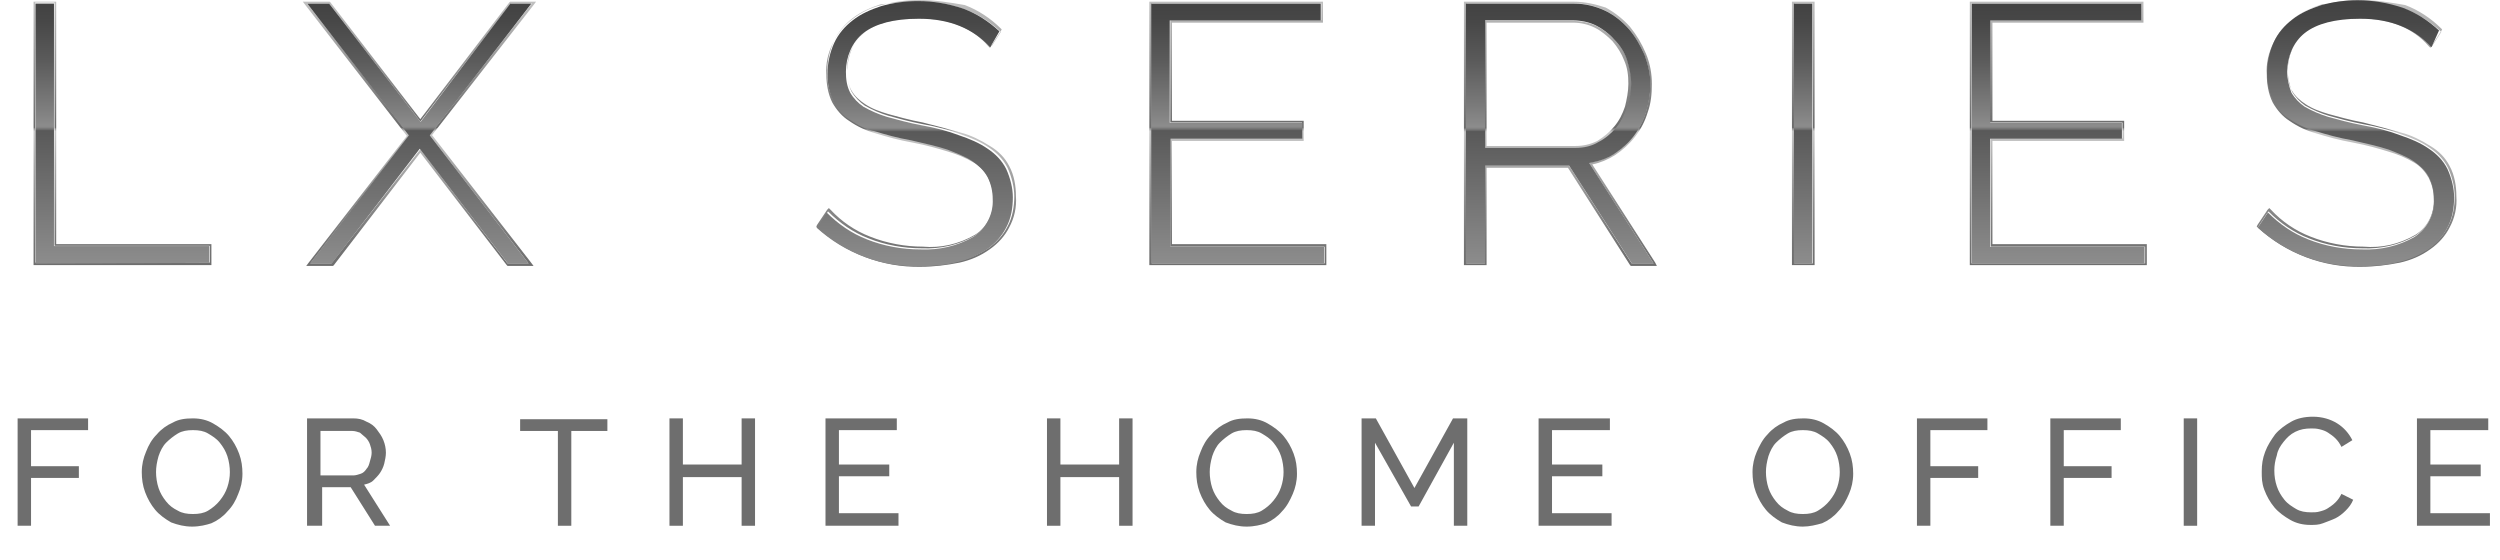 <?xml version="1.0" encoding="utf-8"?>
<!-- Generator: Adobe Illustrator 25.2.1, SVG Export Plug-In . SVG Version: 6.00 Build 0)  -->
<svg version="1.1" id="Layer_1" xmlns="http://www.w3.org/2000/svg" xmlns:xlink="http://www.w3.org/1999/xlink" x="0px" y="0px"
	 viewBox="0 0 298 66.7" style="enable-background:new 0 0 298 66.7;" xml:space="preserve">
<style type="text/css">
	.st0{fill:url(#SVGID_1_);}
	.st1{fill:url(#SVGID_2_);}
	.st2{fill:url(#SVGID_3_);}
	.st3{fill:url(#SVGID_4_);}
	.st4{fill:url(#SVGID_5_);}
	.st5{fill:url(#SVGID_6_);}
	.st6{fill:url(#SVGID_7_);}
	.st7{fill:url(#SVGID_8_);}
	.st8{fill:url(#SVGID_9_);}
	.st9{fill:url(#SVGID_10_);}
	.st10{fill:url(#SVGID_11_);}
	.st11{fill:url(#SVGID_12_);}
	.st12{fill:url(#SVGID_13_);}
	.st13{fill:url(#SVGID_14_);}
	.st14{fill:url(#SVGID_15_);}
	.st15{fill:url(#SVGID_16_);}
	.st16{enable-background:new    ;}
	.st17{fill:#6E6E6E;}
</style>
<g transform="translate(-559 -1978.329)">
	<g transform="translate(563.01 1978.306)">
		<g transform="translate(-0.01 0.023)">
			
				<linearGradient id="SVGID_1_" gradientUnits="userSpaceOnUse" x1="-98.777" y1="276.125" x2="-98.777" y2="277.125" gradientTransform="matrix(21.173 0 0 -31.418 2101.992 8706.929)">
				<stop  offset="0" style="stop-color:#6E6E6E"/>
				<stop  offset="9.099999e-02" style="stop-color:#757575"/>
				<stop  offset="0.225" style="stop-color:#888888"/>
				<stop  offset="0.385" style="stop-color:#A9A9A9"/>
				<stop  offset="0.51" style="stop-color:#C7C7C7"/>
				<stop  offset="0.512" style="stop-color:#BFBFBF"/>
				<stop  offset="0.516" style="stop-color:#A9A9A9"/>
				<stop  offset="0.522" style="stop-color:#868686"/>
				<stop  offset="0.525" style="stop-color:#6B6B6B"/>
				<stop  offset="1" style="stop-color:#BFBFBF"/>
			</linearGradient>
			<path class="st0" d="M2.5,0.4v28.9h18.5v2H0.2v-31H2.5 M2.7,0.2H0v31.4h21.2v-2.5H2.7V0.2z"/>
			
				<linearGradient id="SVGID_2_" gradientUnits="userSpaceOnUse" x1="-99.892" y1="276.125" x2="-99.892" y2="277.125" gradientTransform="matrix(27.714 0 0 -31.419 2814.408 8707.213)">
				<stop  offset="0" style="stop-color:#6E6E6E"/>
				<stop  offset="9.099999e-02" style="stop-color:#757575"/>
				<stop  offset="0.225" style="stop-color:#888888"/>
				<stop  offset="0.385" style="stop-color:#A9A9A9"/>
				<stop  offset="0.51" style="stop-color:#C7C7C7"/>
				<stop  offset="0.512" style="stop-color:#BFBFBF"/>
				<stop  offset="0.516" style="stop-color:#A9A9A9"/>
				<stop  offset="0.522" style="stop-color:#868686"/>
				<stop  offset="0.525" style="stop-color:#6B6B6B"/>
				<stop  offset="1" style="stop-color:#BFBFBF"/>
			</linearGradient>
			<path class="st1" d="M59.4,0.4L47.2,16.1L59,31.4h-2.5L46.1,17.8L35.5,31.4H33l11.8-15.3L32.6,0.4h2.6l10.9,14.1L56.9,0.4H59.4
				 M59.9,0.2h-3.1l-0.1,0.1L46.1,14.2L35.4,0.3l-0.1-0.1h-3.2l0.3,0.4l12.1,15.6L32.8,31.3l-0.3,0.4h3.2l0.1-0.1l10.3-13.4
				l10.3,13.4l0.1,0.1h3.1l-0.3-0.4L47.5,16.1L59.6,0.6L59.9,0.2z"/>
			
				<linearGradient id="SVGID_3_" gradientUnits="userSpaceOnUse" x1="-99.309" y1="276.23" x2="-99.309" y2="277.23" gradientTransform="matrix(23.863 0 0 -31.904 2474.935 8844.866)">
				<stop  offset="0" style="stop-color:#6E6E6E"/>
				<stop  offset="9.099999e-02" style="stop-color:#757575"/>
				<stop  offset="0.225" style="stop-color:#888888"/>
				<stop  offset="0.385" style="stop-color:#A9A9A9"/>
				<stop  offset="0.51" style="stop-color:#C7C7C7"/>
				<stop  offset="0.512" style="stop-color:#BFBFBF"/>
				<stop  offset="0.516" style="stop-color:#A9A9A9"/>
				<stop  offset="0.522" style="stop-color:#868686"/>
				<stop  offset="0.525" style="stop-color:#6B6B6B"/>
				<stop  offset="1" style="stop-color:#BFBFBF"/>
			</linearGradient>
			<path class="st2" d="M105.6,0.2c1.8,0,3.6,0.3,5.4,0.9c1.6,0.6,3,1.5,4.3,2.7l-1.1,1.7c-2-2.2-4.8-3.4-8.5-3.4
				c-3,0-5.2,0.6-6.6,1.7c-1.4,1.1-2.1,2.9-2.1,4.6c0,0.9,0.1,1.7,0.5,2.5c0.4,0.7,1,1.3,1.6,1.7c0.9,0.5,1.8,0.9,2.8,1.2
				c1.1,0.3,2.5,0.7,4.1,1c1.7,0.3,3.2,0.7,4.5,1.2c1.2,0.4,2.4,0.9,3.4,1.6c0.9,0.6,1.7,1.4,2.2,2.4c0.5,1.1,0.8,2.3,0.8,3.4
				c0,1.2-0.2,2.5-0.8,3.6c-0.5,1-1.3,1.9-2.3,2.6c-1.1,0.7-2.2,1.2-3.5,1.5c-1.5,0.4-3,0.5-4.5,0.5c-4.5,0.1-8.9-1.5-12.3-4.6
				l1.2-1.8c1.4,1.4,3,2.5,4.8,3.2c2,0.8,4.2,1.2,6.4,1.2c2.2,0.1,4.4-0.4,6.3-1.5c1.5-1,2.4-2.7,2.3-4.5c0-0.9-0.2-1.8-0.6-2.6
				c-0.4-0.8-1.1-1.4-1.8-1.9c-0.9-0.6-2-1-3-1.4c-1.2-0.4-2.6-0.7-4.3-1.1c-1.7-0.3-3.1-0.7-4.4-1.1c-1.1-0.3-2.2-0.8-3.2-1.5
				c-0.8-0.5-1.5-1.3-1.9-2.2c-0.5-1-0.7-2.1-0.7-3.2c0-1.3,0.3-2.6,0.8-3.7c0.5-1.1,1.3-2,2.2-2.7c1-0.8,2.2-1.3,3.4-1.7
				C102.6,0.4,104.1,0.2,105.6,0.2 M105.6,0c-1.5,0-3,0.2-4.5,0.6c-1.3,0.3-2.5,0.9-3.5,1.7c-1,0.7-1.8,1.7-2.3,2.8
				c-0.6,1.2-0.9,2.5-0.8,3.8c0,1.1,0.2,2.3,0.7,3.3c0.5,0.9,1.2,1.7,2,2.2c1,0.7,2.1,1.2,3.2,1.5c1.3,0.4,2.7,0.8,4.4,1.1
				c1.6,0.3,3,0.7,4.3,1.1c1,0.3,2,0.7,3,1.3c0.7,0.4,1.3,1.1,1.7,1.8c0.4,0.8,0.6,1.6,0.6,2.5c0.1,1.7-0.7,3.4-2.2,4.3
				c-1.9,1.1-4.1,1.6-6.2,1.4c-2.1,0-4.3-0.4-6.3-1.2c-1.8-0.7-3.4-1.8-4.7-3.2l-0.2-0.2l-0.2,0.2l-1.2,1.8l-0.1,0.2l0.1,0.1
				c3.4,3.1,7.8,4.8,12.4,4.7c1.5,0,3.1-0.2,4.6-0.5c1.3-0.3,2.5-0.8,3.6-1.6c1-0.7,1.8-1.6,2.3-2.6c0.6-1.1,0.9-2.4,0.8-3.7
				c0-1.2-0.2-2.5-0.8-3.6c-0.5-1-1.3-1.8-2.3-2.4c-1.1-0.7-2.3-1.3-3.5-1.6c-1.4-0.4-2.9-0.8-4.5-1.2c-1.6-0.3-3-0.7-4.1-1
				c-1-0.3-1.9-0.6-2.8-1.2c-0.6-0.4-1.2-0.9-1.6-1.6c-0.4-0.7-0.5-1.5-0.5-2.4c-0.1-1.7,0.7-3.4,2-4.5c1.3-1.1,3.5-1.7,6.5-1.7
				c3.6,0,6.4,1.1,8.3,3.3l0.2,0.2l0.2-0.3l1.1-1.7l0.1-0.2l-0.1-0.1c-1.2-1.2-2.7-2.2-4.3-2.8C109.3,0.3,107.4,0,105.6,0L105.6,0z"
				/>
			
				<linearGradient id="SVGID_4_" gradientUnits="userSpaceOnUse" x1="-98.757" y1="276.125" x2="-98.757" y2="277.125" gradientTransform="matrix(21.085 0 0 -31.418 2225.857 8706.929)">
				<stop  offset="0" style="stop-color:#6E6E6E"/>
				<stop  offset="9.099999e-02" style="stop-color:#757575"/>
				<stop  offset="0.225" style="stop-color:#888888"/>
				<stop  offset="0.385" style="stop-color:#A9A9A9"/>
				<stop  offset="0.51" style="stop-color:#C7C7C7"/>
				<stop  offset="0.512" style="stop-color:#BFBFBF"/>
				<stop  offset="0.516" style="stop-color:#A9A9A9"/>
				<stop  offset="0.522" style="stop-color:#868686"/>
				<stop  offset="0.525" style="stop-color:#6B6B6B"/>
				<stop  offset="1" style="stop-color:#BFBFBF"/>
			</linearGradient>
			<path class="st3" d="M153.5,0.4v2h-18v12.2h15.7v1.9h-15.7v12.9h18.4v2h-20.6v-31H153.5 M153.7,0.2H133v31.4h21.1v-2.5h-18.4
				V16.8h15.7v-2.4h-15.7V2.7h18V0.2z"/>
			
				<linearGradient id="SVGID_5_" gradientUnits="userSpaceOnUse" x1="-99.148" y1="276.126" x2="-99.148" y2="277.126" gradientTransform="matrix(22.977 0 0 -31.421 2460.117 8707.857)">
				<stop  offset="0" style="stop-color:#6E6E6E"/>
				<stop  offset="9.099999e-02" style="stop-color:#757575"/>
				<stop  offset="0.225" style="stop-color:#888888"/>
				<stop  offset="0.385" style="stop-color:#A9A9A9"/>
				<stop  offset="0.51" style="stop-color:#C7C7C7"/>
				<stop  offset="0.512" style="stop-color:#BFBFBF"/>
				<stop  offset="0.516" style="stop-color:#A9A9A9"/>
				<stop  offset="0.522" style="stop-color:#868686"/>
				<stop  offset="0.525" style="stop-color:#6B6B6B"/>
				<stop  offset="1" style="stop-color:#BFBFBF"/>
			</linearGradient>
			<path class="st4" d="M183.6,0.4c1.3,0,2.5,0.3,3.6,0.8c1.1,0.5,2.1,1.3,2.9,2.2c0.8,0.9,1.4,2,1.9,3.1c0.4,1.1,0.7,2.3,0.7,3.5
				c0,1.1-0.2,2.2-0.5,3.3c-0.3,1-0.8,2-1.5,2.9c-0.6,0.8-1.4,1.5-2.3,2.1c-0.9,0.6-1.9,0.9-3,1.1l7.7,12h-2.6L183,19.7h-10v11.7
				h-2.2v-31H183.6 M173,17.7h10.9c0.9,0,1.9-0.2,2.7-0.7c0.8-0.4,1.5-1,2.1-1.7c0.6-0.7,1-1.6,1.3-2.4c0.3-0.9,0.5-1.9,0.5-2.8
				c0-1-0.2-1.9-0.5-2.9c-0.3-0.9-0.8-1.7-1.5-2.4c-0.6-0.7-1.4-1.3-2.2-1.7c-0.8-0.4-1.8-0.6-2.7-0.6H173L173,17.7 M183.6,0.2
				h-13.1v31.4h2.7V20h9.7l7.4,11.6l0.1,0.1h3.1l-0.2-0.4l-7.5-11.7c1-0.2,1.9-0.6,2.7-1.1c0.9-0.6,1.7-1.3,2.4-2.2
				c0.7-0.9,1.2-1.9,1.5-2.9c0.4-1.1,0.5-2.2,0.5-3.4c0-1.2-0.2-2.4-0.7-3.6c-0.5-1.2-1.1-2.2-1.9-3.2c-0.8-0.9-1.8-1.7-2.9-2.3
				C186.2,0.5,184.9,0.2,183.6,0.2L183.6,0.2z M173.2,2.7h10.3c0.9,0,1.8,0.2,2.6,0.6c0.8,0.4,1.5,1,2.1,1.6
				c0.6,0.7,1.1,1.5,1.4,2.3c0.4,0.9,0.5,1.8,0.5,2.8c0,0.9-0.2,1.9-0.4,2.7c-0.3,0.9-0.7,1.7-1.3,2.4c-0.6,0.7-1.2,1.2-2,1.7
				c-0.8,0.4-1.7,0.6-2.6,0.6h-10.6V2.7z"/>
			
				<linearGradient id="SVGID_6_" gradientUnits="userSpaceOnUse" x1="-66.284" y1="276.125" x2="-66.284" y2="277.125" gradientTransform="matrix(2.687 0 0 -31.418 389.066 8706.929)">
				<stop  offset="0" style="stop-color:#6E6E6E"/>
				<stop  offset="9.099999e-02" style="stop-color:#757575"/>
				<stop  offset="0.225" style="stop-color:#888888"/>
				<stop  offset="0.385" style="stop-color:#A9A9A9"/>
				<stop  offset="0.51" style="stop-color:#C7C7C7"/>
				<stop  offset="0.512" style="stop-color:#BFBFBF"/>
				<stop  offset="0.516" style="stop-color:#A9A9A9"/>
				<stop  offset="0.522" style="stop-color:#868686"/>
				<stop  offset="0.525" style="stop-color:#6B6B6B"/>
				<stop  offset="1" style="stop-color:#BFBFBF"/>
			</linearGradient>
			<path class="st5" d="M212.1,0.4v31h-2.2v-31H212.1 M212.3,0.2h-2.7v31.4h2.7V0.2z"/>
			
				<linearGradient id="SVGID_7_" gradientUnits="userSpaceOnUse" x1="-98.757" y1="276.125" x2="-98.757" y2="277.125" gradientTransform="matrix(21.086 0 0 -31.418 2323.705 8706.929)">
				<stop  offset="0" style="stop-color:#6E6E6E"/>
				<stop  offset="9.099999e-02" style="stop-color:#757575"/>
				<stop  offset="0.225" style="stop-color:#888888"/>
				<stop  offset="0.385" style="stop-color:#A9A9A9"/>
				<stop  offset="0.51" style="stop-color:#C7C7C7"/>
				<stop  offset="0.512" style="stop-color:#BFBFBF"/>
				<stop  offset="0.516" style="stop-color:#A9A9A9"/>
				<stop  offset="0.522" style="stop-color:#868686"/>
				<stop  offset="0.525" style="stop-color:#6B6B6B"/>
				<stop  offset="1" style="stop-color:#BFBFBF"/>
			</linearGradient>
			<path class="st6" d="M251.2,0.4v2h-18v12.2H249v1.9h-15.7v12.9h18.4v2H231v-31H251.2 M251.5,0.2h-20.7v31.4h21.1v-2.5h-18.4V16.8
				h15.7v-2.4h-15.7V2.7h18L251.5,0.2L251.5,0.2z"/>
			
				<linearGradient id="SVGID_8_" gradientUnits="userSpaceOnUse" x1="-99.309" y1="276.228" x2="-99.309" y2="277.228" gradientTransform="matrix(23.861 0 0 -31.898 2646.596 8843.162)">
				<stop  offset="0" style="stop-color:#6E6E6E"/>
				<stop  offset="9.099999e-02" style="stop-color:#757575"/>
				<stop  offset="0.225" style="stop-color:#888888"/>
				<stop  offset="0.385" style="stop-color:#A9A9A9"/>
				<stop  offset="0.51" style="stop-color:#C7C7C7"/>
				<stop  offset="0.512" style="stop-color:#BFBFBF"/>
				<stop  offset="0.516" style="stop-color:#A9A9A9"/>
				<stop  offset="0.522" style="stop-color:#868686"/>
				<stop  offset="0.525" style="stop-color:#6B6B6B"/>
				<stop  offset="1" style="stop-color:#BFBFBF"/>
			</linearGradient>
			<path class="st7" d="M277.3,0.2c1.8,0,3.6,0.3,5.4,0.9c1.6,0.6,3,1.5,4.3,2.7l-1.1,1.7c-2-2.2-4.8-3.4-8.5-3.4
				c-3,0-5.2,0.6-6.6,1.7c-1.4,1.1-2.1,2.9-2.1,4.6c0,0.9,0.2,1.7,0.5,2.5c0.4,0.7,1,1.3,1.6,1.7c0.9,0.5,1.8,0.9,2.8,1.2
				c1.1,0.3,2.5,0.7,4.1,1c1.7,0.3,3.2,0.7,4.5,1.2c1.2,0.4,2.4,0.9,3.4,1.6c0.9,0.6,1.7,1.4,2.2,2.4c0.5,1.1,0.8,2.3,0.8,3.4
				c0,1.2-0.2,2.5-0.8,3.6c-0.5,1-1.3,1.9-2.3,2.6c-1.1,0.7-2.2,1.2-3.5,1.5c-1.5,0.4-3,0.5-4.5,0.5c-4.5,0.1-8.9-1.5-12.3-4.6
				l1.2-1.8c1.4,1.4,3,2.5,4.8,3.2c2,0.8,4.2,1.2,6.4,1.2c2.2,0.1,4.4-0.4,6.3-1.5c1.5-1,2.4-2.7,2.3-4.5c0-0.9-0.2-1.8-0.6-2.6
				c-0.4-0.8-1.1-1.4-1.8-1.9c-0.9-0.6-2-1-3-1.4c-1.2-0.4-2.6-0.7-4.3-1.1c-1.7-0.3-3.1-0.7-4.4-1.1c-1.1-0.3-2.2-0.8-3.2-1.5
				c-0.8-0.5-1.5-1.3-1.9-2.2c-0.5-1-0.7-2.1-0.6-3.2c0-1.3,0.3-2.6,0.8-3.7c0.5-1.1,1.3-2,2.2-2.7c1-0.8,2.2-1.3,3.4-1.7
				C274.3,0.4,275.8,0.2,277.3,0.2 M277.3,0c-1.5,0-3,0.2-4.5,0.6c-1.3,0.3-2.5,0.9-3.5,1.7c-1,0.7-1.8,1.7-2.3,2.8
				c-0.6,1.2-0.9,2.5-0.8,3.8c0,1.1,0.2,2.3,0.7,3.3c0.5,0.9,1.2,1.7,2,2.2c1,0.7,2.1,1.2,3.2,1.5c1.3,0.4,2.7,0.8,4.4,1.1
				c1.6,0.3,3,0.7,4.3,1.1c1,0.3,2,0.7,3,1.3c0.7,0.4,1.3,1.1,1.7,1.8c0.4,0.8,0.6,1.6,0.6,2.5c0.1,1.7-0.7,3.4-2.2,4.3
				c-1.9,1.1-4,1.6-6.2,1.4c-2.1,0-4.3-0.4-6.3-1.2c-1.8-0.7-3.4-1.8-4.7-3.2l-0.2-0.2l-0.2,0.2l-1.2,1.8l-0.1,0.2l0.1,0.1
				c3.4,3.1,7.8,4.8,12.4,4.7c1.5,0,3.1-0.2,4.6-0.5c1.3-0.3,2.5-0.8,3.6-1.6c1-0.7,1.8-1.6,2.3-2.6c0.6-1.1,0.9-2.4,0.8-3.7
				c0-1.2-0.2-2.5-0.8-3.6c-0.5-1-1.3-1.8-2.3-2.4c-1.1-0.7-2.3-1.3-3.5-1.6c-1.4-0.4-2.9-0.8-4.5-1.2c-1.6-0.3-3-0.7-4.1-1
				c-1-0.3-1.9-0.6-2.8-1.2c-0.6-0.4-1.2-0.9-1.6-1.6c-0.4-0.7-0.5-1.5-0.5-2.4c-0.1-1.7,0.7-3.4,2-4.5c1.3-1.1,3.5-1.7,6.5-1.7
				c3.6,0,6.4,1.1,8.3,3.3l0.2,0.2l0.2-0.3l1.1-1.7l0.1-0.2l-0.1-0.1c-1.2-1.2-2.7-2.2-4.3-2.8C281,0.3,279.2,0,277.3,0L277.3,0z"/>
		</g>
		<g transform="translate(0.222 0.255)">
			
				<linearGradient id="SVGID_9_" gradientUnits="userSpaceOnUse" x1="-98.903" y1="276.823" x2="-98.903" y2="275.793" gradientTransform="matrix(20.709 0 0 -30.955 2058.541 8568.255)">
				<stop  offset="0" style="stop-color:#404040"/>
				<stop  offset="9.800000e-02" style="stop-color:#474747"/>
				<stop  offset="0.242" style="stop-color:#5A5A5A"/>
				<stop  offset="0.414" style="stop-color:#7B7B7B"/>
				<stop  offset="0.491" style="stop-color:#8C8C8C"/>
				<stop  offset="0.496" style="stop-color:#848484"/>
				<stop  offset="0.503" style="stop-color:#6E6E6E"/>
				<stop  offset="0.508" style="stop-color:#595959"/>
				<stop  offset="1" style="stop-color:#8C8C8C"/>
			</linearGradient>
			<path class="st8" d="M0,31.2v-31h2.2v28.9h18.5v2L0,31.2z"/>
			
				<linearGradient id="SVGID_10_" gradientUnits="userSpaceOnUse" x1="-99.996" y1="276.823" x2="-99.996" y2="275.793" gradientTransform="matrix(26.769 0 0 -30.955 2722.581 8568.255)">
				<stop  offset="0" style="stop-color:#404040"/>
				<stop  offset="9.800000e-02" style="stop-color:#474747"/>
				<stop  offset="0.242" style="stop-color:#5A5A5A"/>
				<stop  offset="0.414" style="stop-color:#7B7B7B"/>
				<stop  offset="0.491" style="stop-color:#8C8C8C"/>
				<stop  offset="0.496" style="stop-color:#848484"/>
				<stop  offset="0.503" style="stop-color:#6E6E6E"/>
				<stop  offset="0.508" style="stop-color:#595959"/>
				<stop  offset="1" style="stop-color:#8C8C8C"/>
			</linearGradient>
			<path class="st9" d="M35,0.2l10.9,14.1L56.6,0.2h2.5L47,15.9l11.8,15.3h-2.5L45.8,17.5L35.3,31.2h-2.6l11.8-15.3L32.4,0.2H35z"/>
			
				<linearGradient id="SVGID_11_" gradientUnits="userSpaceOnUse" x1="-99.445" y1="276.922" x2="-99.445" y2="275.908" gradientTransform="matrix(23.328 0 0 -31.438 2424.812 8705.209)">
				<stop  offset="0" style="stop-color:#404040"/>
				<stop  offset="9.800000e-02" style="stop-color:#474747"/>
				<stop  offset="0.242" style="stop-color:#5A5A5A"/>
				<stop  offset="0.414" style="stop-color:#7B7B7B"/>
				<stop  offset="0.491" style="stop-color:#8C8C8C"/>
				<stop  offset="0.496" style="stop-color:#848484"/>
				<stop  offset="0.503" style="stop-color:#6E6E6E"/>
				<stop  offset="0.508" style="stop-color:#595959"/>
				<stop  offset="1" style="stop-color:#8C8C8C"/>
			</linearGradient>
			<path class="st10" d="M113.8,5.4c-2-2.2-4.8-3.4-8.5-3.4c-3,0-5.2,0.6-6.6,1.7c-1.4,1.1-2.1,2.9-2.1,4.6c0,0.9,0.1,1.7,0.5,2.5
				c0.4,0.7,1,1.3,1.6,1.7c0.9,0.5,1.8,0.9,2.8,1.2c1.1,0.3,2.5,0.7,4.1,1c1.7,0.3,3.2,0.7,4.5,1.2c1.2,0.4,2.4,0.9,3.4,1.6
				c0.9,0.6,1.7,1.4,2.2,2.4c0.5,1.1,0.8,2.3,0.8,3.4c0,1.2-0.2,2.5-0.8,3.6c-0.5,1-1.3,1.9-2.3,2.6c-1.1,0.7-2.2,1.2-3.5,1.5
				c-1.5,0.4-3,0.5-4.5,0.5c-4.5,0.1-8.9-1.5-12.3-4.6l1.2-1.8c1.4,1.4,3,2.5,4.8,3.2c2,0.8,4.2,1.2,6.4,1.2
				c2.2,0.1,4.4-0.4,6.3-1.5c1.5-1,2.4-2.7,2.3-4.5c0-0.9-0.2-1.8-0.6-2.6c-0.4-0.8-1.1-1.4-1.8-1.9c-0.9-0.6-2-1-3-1.4
				c-1.2-0.4-2.6-0.7-4.3-1.1c-1.7-0.3-3.1-0.7-4.4-1.1C99,15.2,98,14.7,97,14c-0.8-0.5-1.5-1.3-1.9-2.2c-0.5-1-0.7-2.1-0.7-3.2
				c0-1.3,0.3-2.6,0.8-3.7c0.5-1.1,1.3-2,2.2-2.7c1-0.8,2.2-1.3,3.4-1.7c1.4-0.4,2.9-0.6,4.4-0.6c1.8,0,3.6,0.3,5.4,0.9
				c1.6,0.6,3,1.5,4.3,2.7L113.8,5.4z"/>
			
				<linearGradient id="SVGID_12_" gradientUnits="userSpaceOnUse" x1="-98.883" y1="276.823" x2="-98.883" y2="275.793" gradientTransform="matrix(20.621 0 0 -30.954 2182.383 8567.972)">
				<stop  offset="0" style="stop-color:#404040"/>
				<stop  offset="9.800000e-02" style="stop-color:#474747"/>
				<stop  offset="0.242" style="stop-color:#5A5A5A"/>
				<stop  offset="0.414" style="stop-color:#7B7B7B"/>
				<stop  offset="0.491" style="stop-color:#8C8C8C"/>
				<stop  offset="0.496" style="stop-color:#848484"/>
				<stop  offset="0.503" style="stop-color:#6E6E6E"/>
				<stop  offset="0.508" style="stop-color:#595959"/>
				<stop  offset="1" style="stop-color:#8C8C8C"/>
			</linearGradient>
			<path class="st11" d="M153.6,29.2v2H133v-31h20.2v2h-18v12.2H151v1.9h-15.7v12.9H153.6z"/>
			
				<linearGradient id="SVGID_13_" gradientUnits="userSpaceOnUse" x1="-99.252" y1="276.824" x2="-99.252" y2="275.794" gradientTransform="matrix(22.321 0 0 -30.959 2397.071 8569.49)">
				<stop  offset="0" style="stop-color:#404040"/>
				<stop  offset="9.800000e-02" style="stop-color:#474747"/>
				<stop  offset="0.242" style="stop-color:#5A5A5A"/>
				<stop  offset="0.414" style="stop-color:#7B7B7B"/>
				<stop  offset="0.491" style="stop-color:#8C8C8C"/>
				<stop  offset="0.496" style="stop-color:#848484"/>
				<stop  offset="0.503" style="stop-color:#6E6E6E"/>
				<stop  offset="0.508" style="stop-color:#595959"/>
				<stop  offset="1" style="stop-color:#8C8C8C"/>
			</linearGradient>
			<path class="st12" d="M170.5,31.2v-31h12.9c1.3,0,2.5,0.3,3.6,0.8c1.1,0.5,2.1,1.3,2.9,2.2c0.8,0.9,1.4,2,1.9,3.1
				c0.4,1.1,0.7,2.3,0.7,3.5c0,1.1-0.2,2.2-0.5,3.3c-0.3,1-0.8,2-1.5,2.9c-0.6,0.8-1.4,1.5-2.3,2.1c-0.9,0.6-1.9,0.9-3,1.1l7.7,12
				h-2.6l-7.5-11.7h-10v11.7H170.5z M172.7,17.4h10.9c0.9,0,1.9-0.2,2.7-0.7c0.8-0.4,1.5-1,2.1-1.7c0.6-0.7,1-1.6,1.3-2.4
				c0.3-0.9,0.5-1.9,0.5-2.8c0-1-0.2-1.9-0.5-2.9c-0.3-0.9-0.8-1.7-1.5-2.4c-0.6-0.7-1.4-1.3-2.2-1.7c-0.8-0.4-1.8-0.6-2.7-0.6
				h-10.5V17.4z"/>
			
				<linearGradient id="SVGID_14_" gradientUnits="userSpaceOnUse" x1="-58.748" y1="276.823" x2="-58.748" y2="275.793" gradientTransform="matrix(2.223 0 0 -30.955 341.324 8568.255)">
				<stop  offset="0" style="stop-color:#404040"/>
				<stop  offset="9.800000e-02" style="stop-color:#474747"/>
				<stop  offset="0.242" style="stop-color:#5A5A5A"/>
				<stop  offset="0.414" style="stop-color:#7B7B7B"/>
				<stop  offset="0.491" style="stop-color:#8C8C8C"/>
				<stop  offset="0.496" style="stop-color:#848484"/>
				<stop  offset="0.503" style="stop-color:#6E6E6E"/>
				<stop  offset="0.508" style="stop-color:#595959"/>
				<stop  offset="1" style="stop-color:#8C8C8C"/>
			</linearGradient>
			<path class="st13" d="M209.6,31.2v-31h2.2v31H209.6z"/>
			
				<linearGradient id="SVGID_15_" gradientUnits="userSpaceOnUse" x1="-98.883" y1="276.823" x2="-98.883" y2="275.793" gradientTransform="matrix(20.622 0 0 -30.954 2280.234 8567.972)">
				<stop  offset="0" style="stop-color:#404040"/>
				<stop  offset="9.800000e-02" style="stop-color:#474747"/>
				<stop  offset="0.242" style="stop-color:#5A5A5A"/>
				<stop  offset="0.414" style="stop-color:#7B7B7B"/>
				<stop  offset="0.491" style="stop-color:#8C8C8C"/>
				<stop  offset="0.496" style="stop-color:#848484"/>
				<stop  offset="0.503" style="stop-color:#6E6E6E"/>
				<stop  offset="0.508" style="stop-color:#595959"/>
				<stop  offset="1" style="stop-color:#8C8C8C"/>
			</linearGradient>
			<path class="st14" d="M251.4,29.2v2h-20.6v-31H251v2h-18v12.2h15.7v1.9H233v12.9H251.4z"/>
			
				<linearGradient id="SVGID_16_" gradientUnits="userSpaceOnUse" x1="-99.445" y1="276.922" x2="-99.445" y2="275.908" gradientTransform="matrix(23.329 0 0 -31.438 2596.691 8705.204)">
				<stop  offset="0" style="stop-color:#404040"/>
				<stop  offset="9.800000e-02" style="stop-color:#474747"/>
				<stop  offset="0.242" style="stop-color:#5A5A5A"/>
				<stop  offset="0.414" style="stop-color:#7B7B7B"/>
				<stop  offset="0.491" style="stop-color:#8C8C8C"/>
				<stop  offset="0.496" style="stop-color:#848484"/>
				<stop  offset="0.503" style="stop-color:#6E6E6E"/>
				<stop  offset="0.508" style="stop-color:#595959"/>
				<stop  offset="1" style="stop-color:#8C8C8C"/>
			</linearGradient>
			<path class="st15" d="M285.6,5.4c-2-2.2-4.8-3.4-8.5-3.4c-3,0-5.2,0.6-6.6,1.7c-1.4,1.1-2.1,2.9-2.1,4.6c0,0.9,0.2,1.7,0.5,2.5
				c0.4,0.7,1,1.3,1.6,1.7c0.9,0.5,1.8,0.9,2.8,1.2c1.1,0.3,2.5,0.7,4.1,1c1.7,0.3,3.2,0.7,4.5,1.2c1.2,0.4,2.4,0.9,3.4,1.6
				c0.9,0.6,1.7,1.4,2.2,2.4c0.5,1.1,0.8,2.3,0.8,3.4c0,1.2-0.2,2.5-0.8,3.6c-0.5,1-1.3,1.9-2.3,2.6c-1.1,0.7-2.2,1.2-3.5,1.5
				c-1.5,0.4-3,0.5-4.5,0.5c-4.5,0.1-8.9-1.5-12.3-4.6l1.2-1.8c1.4,1.4,3,2.5,4.8,3.2c2,0.8,4.2,1.2,6.4,1.2
				c2.2,0.1,4.4-0.4,6.3-1.5c1.5-1,2.4-2.7,2.3-4.5c0-0.9-0.2-1.8-0.6-2.6c-0.4-0.8-1.1-1.4-1.8-1.9c-0.9-0.6-2-1-3-1.4
				c-1.2-0.4-2.6-0.7-4.3-1.1c-1.7-0.3-3.1-0.7-4.4-1.1c-1.1-0.3-2.2-0.8-3.2-1.5c-0.8-0.5-1.5-1.3-1.9-2.2c-0.5-1-0.7-2.1-0.7-3.2
				c0-1.3,0.3-2.6,0.8-3.7c0.5-1.1,1.3-2,2.2-2.7c1-0.8,2.2-1.3,3.4-1.7c1.4-0.4,2.9-0.6,4.4-0.6c1.8,0,3.6,0.3,5.4,0.9
				c1.6,0.6,3,1.5,4.3,2.7L285.6,5.4z"/>
		</g>
	</g>
	<g class="st16">
		<path class="st17" d="M561.1,2041v-12.8h8.4v1.4h-6.8v4.3h5.7v1.4h-5.7v5.7H561.1z"/>
		<path class="st17" d="M581.9,2041.1c-0.9,0-1.7-0.2-2.5-0.5c-0.7-0.4-1.4-0.9-1.9-1.5c-0.5-0.6-0.9-1.3-1.2-2.1
			c-0.3-0.8-0.4-1.6-0.4-2.4c0-0.9,0.2-1.7,0.5-2.4c0.3-0.8,0.7-1.5,1.3-2.1c0.5-0.6,1.2-1.1,1.9-1.4c0.7-0.4,1.5-0.5,2.4-0.5
			c0.9,0,1.7,0.2,2.4,0.6c0.7,0.4,1.4,0.9,1.9,1.5c0.5,0.6,0.9,1.3,1.2,2.1c0.3,0.8,0.4,1.6,0.4,2.4c0,0.9-0.2,1.7-0.5,2.4
			c-0.3,0.8-0.7,1.5-1.3,2.1c-0.5,0.6-1.2,1.1-1.9,1.4C583.6,2040.9,582.8,2041.1,581.9,2041.1z M577.6,2034.6
			c0,0.6,0.1,1.3,0.3,1.9c0.2,0.6,0.5,1.1,0.9,1.6c0.4,0.5,0.8,0.8,1.4,1.1c0.5,0.3,1.1,0.4,1.8,0.4c0.7,0,1.3-0.1,1.8-0.4
			s1-0.7,1.4-1.2c0.4-0.5,0.7-1,0.9-1.6c0.2-0.6,0.3-1.2,0.3-1.8c0-0.6-0.1-1.3-0.3-1.9c-0.2-0.6-0.5-1.1-0.9-1.6
			c-0.4-0.5-0.9-0.8-1.4-1.1c-0.5-0.3-1.1-0.4-1.8-0.4c-0.7,0-1.3,0.1-1.8,0.4s-1,0.7-1.4,1.1s-0.7,1-0.9,1.6
			C577.7,2033.4,577.6,2034,577.6,2034.6z"/>
		<path class="st17" d="M595.6,2041v-12.8h5.5c0.6,0,1.1,0.1,1.6,0.4c0.5,0.2,0.9,0.5,1.2,0.9c0.3,0.4,0.6,0.8,0.8,1.3
			c0.2,0.5,0.3,1,0.3,1.5c0,0.4-0.1,0.9-0.2,1.3s-0.3,0.8-0.5,1.1s-0.5,0.6-0.8,0.9s-0.7,0.4-1.1,0.5l3.1,4.9h-1.8l-2.9-4.6h-3.4
			v4.6H595.6z M597.2,2035h3.9c0.3,0,0.6-0.1,0.9-0.2c0.3-0.1,0.5-0.3,0.7-0.6c0.2-0.2,0.3-0.5,0.4-0.9c0.1-0.3,0.2-0.7,0.2-1
			c0-0.4-0.1-0.7-0.2-1s-0.3-0.6-0.5-0.8s-0.5-0.4-0.7-0.6c-0.3-0.1-0.6-0.2-0.9-0.2h-3.8V2035z"/>
		<path class="st17" d="M631.5,2029.7h-4.4v11.3h-1.6v-11.3H621v-1.4h10.4V2029.7z"/>
		<path class="st17" d="M649,2028.2v12.8h-1.6v-5.8h-7v5.8h-1.6v-12.8h1.6v5.5h7v-5.5H649z"/>
		<path class="st17" d="M666.1,2039.6v1.4h-8.7v-12.8h8.5v1.4h-6.9v4.1h6v1.4h-6v4.4H666.1z"/>
		<path class="st17" d="M694,2028.2v12.8h-1.6v-5.8h-7v5.8h-1.6v-12.8h1.6v5.5h7v-5.5H694z"/>
		<path class="st17" d="M707.6,2041.1c-0.9,0-1.7-0.2-2.5-0.5c-0.7-0.4-1.4-0.9-1.9-1.5c-0.5-0.6-0.9-1.3-1.2-2.1
			c-0.3-0.8-0.4-1.6-0.4-2.4c0-0.9,0.2-1.7,0.5-2.4c0.3-0.8,0.7-1.5,1.3-2.1c0.5-0.6,1.2-1.1,1.9-1.4c0.7-0.4,1.5-0.5,2.4-0.5
			c0.9,0,1.7,0.2,2.4,0.6c0.7,0.4,1.4,0.9,1.9,1.5c0.5,0.6,0.9,1.3,1.2,2.1c0.3,0.8,0.4,1.6,0.4,2.4c0,0.9-0.2,1.7-0.5,2.4
			s-0.7,1.5-1.3,2.1c-0.5,0.6-1.2,1.1-1.9,1.4C709.3,2040.9,708.5,2041.1,707.6,2041.1z M703.2,2034.6c0,0.6,0.1,1.3,0.3,1.9
			c0.2,0.6,0.5,1.1,0.9,1.6c0.4,0.5,0.8,0.8,1.4,1.1c0.5,0.3,1.1,0.4,1.8,0.4c0.7,0,1.3-0.1,1.8-0.4c0.5-0.3,1-0.7,1.4-1.2
			c0.4-0.5,0.7-1,0.9-1.6c0.2-0.6,0.3-1.2,0.3-1.8c0-0.6-0.1-1.3-0.3-1.9c-0.2-0.6-0.5-1.1-0.9-1.6c-0.4-0.5-0.9-0.8-1.4-1.1
			c-0.5-0.3-1.1-0.4-1.8-0.4c-0.7,0-1.3,0.1-1.8,0.4s-1,0.7-1.4,1.1s-0.7,1-0.9,1.6C703.3,2033.4,703.2,2034,703.2,2034.6z"/>
		<path class="st17" d="M732.3,2041v-9.9l-4.2,7.6h-0.9l-4.3-7.6v9.9h-1.6v-12.8h1.7l4.6,8.3l4.6-8.3h1.7v12.8H732.3z"/>
		<path class="st17" d="M751.1,2039.6v1.4h-8.7v-12.8h8.5v1.4H744v4.1h6v1.4h-6v4.4H751.1z"/>
		<path class="st17" d="M773.9,2041.1c-0.9,0-1.7-0.2-2.5-0.5c-0.7-0.4-1.4-0.9-1.9-1.5c-0.5-0.6-0.9-1.3-1.2-2.1
			c-0.3-0.8-0.4-1.6-0.4-2.4c0-0.9,0.2-1.7,0.5-2.4s0.7-1.5,1.3-2.1c0.5-0.6,1.2-1.1,1.9-1.4c0.7-0.4,1.5-0.5,2.4-0.5
			c0.9,0,1.7,0.2,2.4,0.6c0.7,0.4,1.4,0.9,1.9,1.5c0.5,0.6,0.9,1.3,1.2,2.1c0.3,0.8,0.4,1.6,0.4,2.4c0,0.9-0.2,1.7-0.5,2.4
			s-0.7,1.5-1.3,2.1c-0.5,0.6-1.2,1.1-1.9,1.4C775.5,2040.9,774.7,2041.1,773.9,2041.1z M769.5,2034.6c0,0.6,0.1,1.3,0.3,1.9
			c0.2,0.6,0.5,1.1,0.9,1.6c0.4,0.5,0.8,0.8,1.4,1.1c0.5,0.3,1.1,0.4,1.8,0.4c0.7,0,1.3-0.1,1.8-0.4s1-0.7,1.4-1.2
			c0.4-0.5,0.7-1,0.9-1.6c0.2-0.6,0.3-1.2,0.3-1.8c0-0.6-0.1-1.3-0.3-1.9c-0.2-0.6-0.5-1.1-0.9-1.6c-0.4-0.5-0.9-0.8-1.4-1.1
			c-0.5-0.3-1.1-0.4-1.8-0.4c-0.7,0-1.3,0.1-1.8,0.4s-1,0.7-1.4,1.1s-0.7,1-0.9,1.6C769.6,2033.4,769.5,2034,769.5,2034.6z"/>
		<path class="st17" d="M787.5,2041v-12.8h8.4v1.4h-6.8v4.3h5.7v1.4h-5.7v5.7H787.5z"/>
		<path class="st17" d="M803.4,2041v-12.8h8.4v1.4H805v4.3h5.7v1.4H805v5.7H803.4z"/>
		<path class="st17" d="M819.3,2041v-12.8h1.6v12.8H819.3z"/>
		<path class="st17" d="M828.6,2034.5c0-0.8,0.1-1.5,0.4-2.3c0.3-0.8,0.7-1.4,1.2-2.1c0.5-0.6,1.2-1.1,1.9-1.5s1.6-0.6,2.6-0.6
			c1.1,0,2.1,0.3,2.9,0.8c0.8,0.5,1.4,1.2,1.8,2l-1.3,0.8c-0.2-0.4-0.4-0.7-0.7-1c-0.3-0.3-0.6-0.5-0.9-0.7c-0.3-0.2-0.6-0.3-1-0.4
			s-0.7-0.1-1-0.1c-0.7,0-1.3,0.1-1.9,0.4s-1,0.7-1.4,1.2c-0.4,0.5-0.7,1-0.8,1.6c-0.2,0.6-0.3,1.2-0.3,1.8c0,0.7,0.1,1.3,0.3,1.9
			c0.2,0.6,0.5,1.1,0.9,1.6c0.4,0.5,0.9,0.8,1.4,1.1c0.5,0.3,1.1,0.4,1.8,0.4c0.3,0,0.7,0,1-0.1c0.4-0.1,0.7-0.2,1-0.4
			c0.3-0.2,0.6-0.4,0.9-0.7c0.3-0.3,0.5-0.6,0.7-1l1.4,0.7c-0.2,0.5-0.5,0.9-0.9,1.3s-0.8,0.7-1.2,0.9s-1,0.4-1.5,0.6
			s-1,0.2-1.5,0.2c-0.9,0-1.7-0.2-2.4-0.6c-0.7-0.4-1.4-0.9-1.9-1.5s-0.9-1.3-1.2-2.1S828.6,2035.3,828.6,2034.5z"/>
		<path class="st17" d="M855.8,2039.6v1.4h-8.7v-12.8h8.5v1.4h-6.9v4.1h6v1.4h-6v4.4H855.8z"/>
	</g>
</g>
</svg>
